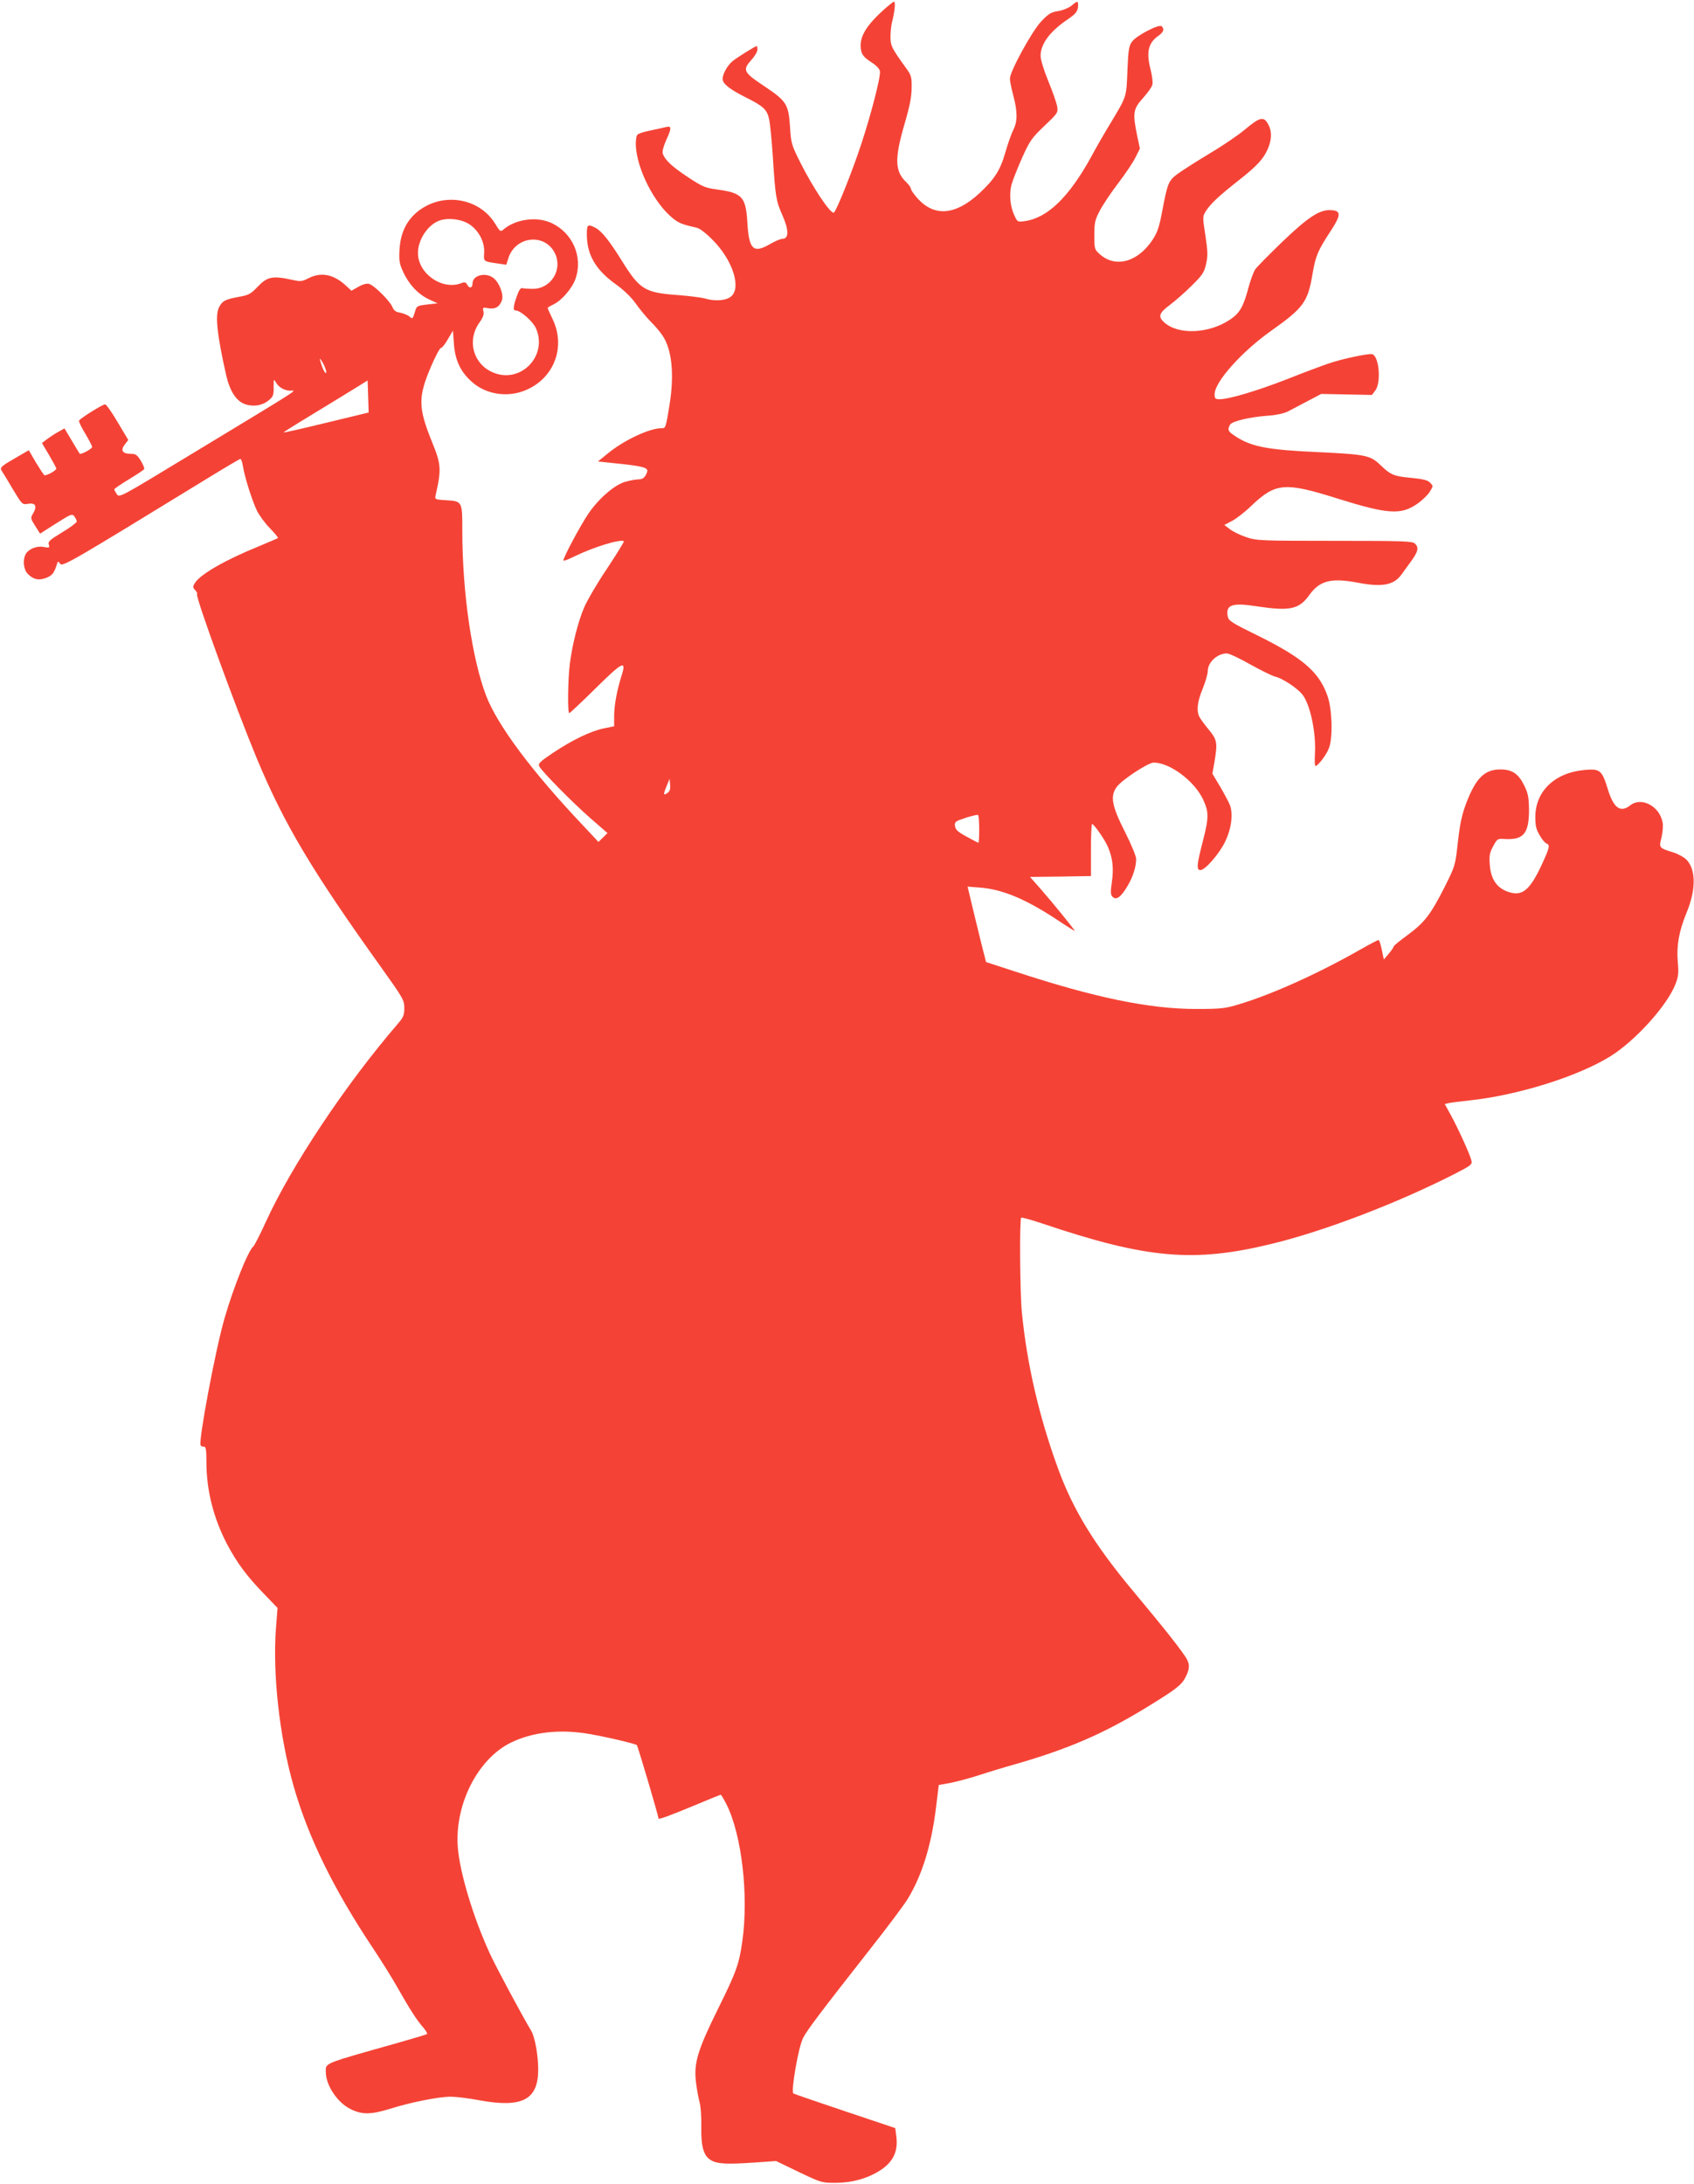 <?xml version="1.0" standalone="no"?>
<!DOCTYPE svg PUBLIC "-//W3C//DTD SVG 20010904//EN"
 "http://www.w3.org/TR/2001/REC-SVG-20010904/DTD/svg10.dtd">
<svg version="1.0" xmlns="http://www.w3.org/2000/svg"
 width="993pt" height="1280pt" viewBox="0 0 993 1280"
 preserveAspectRatio="xMidYMid meet">
<g transform="translate(0,1280) scale(0.1,-0.1)"
fill="#f44336" stroke="none">
<path d="M5159 12723 c-93 -88 -125 -152 -111 -220 5 -25 19 -41 57 -66 32
-20 51 -41 53 -55 5 -32 -51 -249 -108 -422 -52 -160 -147 -397 -162 -406 -18
-11 -123 146 -198 296 -50 100 -53 110 -59 206 -9 134 -20 151 -151 239 -122
81 -129 94 -76 153 20 22 36 49 36 61 0 11 -2 21 -4 21 -8 0 -111 -64 -140
-87 -35 -28 -66 -87 -59 -114 7 -26 51 -58 133 -99 106 -53 127 -72 139 -132
6 -29 15 -125 21 -213 15 -237 19 -263 56 -346 39 -87 39 -139 0 -139 -11 0
-43 -14 -71 -30 -99 -58 -125 -33 -134 125 -9 151 -30 174 -176 194 -73 10
-88 17 -173 73 -94 62 -135 101 -147 138 -4 12 4 42 19 76 34 74 34 88 -1 79
-16 -4 -56 -13 -91 -20 -35 -7 -68 -17 -75 -24 -7 -7 -11 -34 -10 -63 6 -139
109 -342 219 -429 34 -27 54 -35 138 -54 17 -3 56 -33 92 -70 119 -118 172
-284 108 -334 -30 -24 -96 -28 -154 -10 -19 5 -87 14 -151 19 -200 14 -228 32
-333 200 -75 121 -120 176 -156 195 -45 23 -50 19 -50 -38 0 -120 51 -208 168
-292 49 -35 91 -76 117 -112 22 -32 62 -80 88 -107 27 -26 59 -65 72 -85 54
-82 68 -226 40 -402 -23 -141 -23 -139 -48 -139 -69 0 -216 -69 -308 -143
l-64 -52 123 -13 c144 -15 174 -24 165 -49 -11 -32 -25 -43 -52 -43 -15 0 -51
-7 -79 -15 -62 -19 -154 -99 -213 -186 -49 -72 -153 -268 -146 -275 3 -3 31 8
63 24 112 55 275 105 291 89 2 -3 -42 -74 -98 -159 -57 -84 -117 -187 -135
-229 -36 -85 -69 -215 -84 -332 -11 -88 -14 -287 -3 -287 4 0 74 66 156 147
157 155 180 166 151 74 -27 -85 -44 -175 -44 -237 l0 -61 -58 -12 c-76 -15
-185 -67 -299 -143 -79 -53 -90 -64 -82 -80 17 -32 198 -215 301 -305 l99 -86
-26 -26 -27 -26 -89 95 c-301 318 -501 586 -569 761 -83 217 -140 606 -140
965 0 177 1 176 -97 182 -64 4 -65 5 -59 31 34 150 32 180 -21 309 -82 203
-83 263 -8 440 26 61 53 112 59 112 7 0 25 23 41 51 l30 51 6 -80 c7 -95 40
-164 107 -222 86 -76 219 -93 327 -41 157 74 220 251 145 409 -17 35 -30 65
-30 67 0 2 16 12 35 21 48 23 110 95 129 151 44 129 -18 270 -144 327 -87 39
-210 21 -281 -41 -15 -12 -19 -9 -43 30 -94 161 -319 195 -465 71 -61 -53 -93
-122 -99 -215 -4 -67 -1 -84 21 -132 33 -73 87 -131 150 -161 l52 -24 -61 -7
c-61 -7 -62 -8 -73 -47 -12 -38 -13 -39 -30 -24 -10 9 -35 19 -54 23 -27 4
-38 12 -47 34 -15 36 -108 128 -137 135 -13 4 -38 -3 -62 -17 l-41 -23 -28 26
c-74 70 -148 86 -224 47 -37 -19 -47 -20 -92 -10 -117 26 -148 20 -204 -38
-42 -44 -54 -51 -112 -61 -80 -15 -96 -23 -116 -61 -24 -47 -12 -159 42 -399
21 -92 59 -151 110 -169 50 -17 104 -8 141 24 24 20 28 31 27 75 0 50 0 51 15
26 16 -27 50 -46 83 -46 37 0 87 32 -610 -390 -386 -234 -392 -238 -407 -217
-8 12 -15 25 -15 29 0 3 38 30 85 58 46 28 87 55 90 60 3 5 -6 27 -20 50 -21
34 -30 40 -59 40 -48 0 -61 20 -35 54 l21 27 -62 104 c-34 58 -67 105 -74 105
-16 -1 -149 -84 -153 -96 -2 -5 15 -40 37 -76 22 -37 40 -72 40 -78 0 -11 -67
-47 -73 -39 -2 2 -23 37 -46 76 l-43 72 -39 -22 c-22 -12 -51 -32 -66 -43
l-27 -21 42 -71 c23 -39 42 -74 42 -79 0 -11 -60 -44 -70 -38 -4 2 -26 36 -50
75 l-41 71 -47 -27 c-123 -71 -125 -73 -110 -97 8 -12 38 -61 66 -109 52 -86
53 -87 87 -81 43 7 54 -13 30 -55 -17 -28 -17 -30 11 -74 l29 -46 94 60 c87
55 94 58 107 41 7 -10 14 -23 14 -30 0 -6 -38 -35 -85 -63 -73 -44 -85 -55
-79 -72 6 -19 3 -20 -30 -14 -40 8 -89 -12 -106 -43 -18 -36 -12 -90 14 -116
33 -33 66 -39 110 -21 33 14 44 28 60 80 6 18 7 18 19 1 14 -18 70 15 850 493
109 67 202 122 206 122 5 0 11 -19 15 -42 10 -65 55 -206 83 -263 14 -27 48
-74 76 -102 28 -29 49 -54 46 -57 -2 -2 -55 -24 -116 -50 -190 -77 -336 -161
-369 -211 -15 -24 -15 -27 0 -44 9 -9 14 -20 11 -23 -12 -11 228 -669 351
-965 159 -382 321 -654 726 -1220 132 -185 138 -195 138 -242 0 -41 -5 -54
-38 -92 -305 -354 -625 -834 -775 -1164 -32 -71 -65 -134 -71 -140 -31 -24
-118 -243 -170 -423 -53 -183 -154 -721 -140 -744 3 -5 12 -8 20 -8 11 0 14
-18 14 -89 0 -168 42 -332 123 -486 58 -108 112 -181 212 -285 l82 -85 -9
-115 c-21 -269 20 -639 103 -929 86 -301 234 -604 469 -956 47 -71 111 -173
140 -225 72 -127 114 -193 151 -234 16 -19 26 -37 22 -39 -4 -3 -82 -26 -173
-52 -446 -126 -420 -115 -420 -173 1 -75 67 -175 142 -213 68 -35 121 -35 234
0 123 39 287 71 357 71 29 0 104 -9 167 -21 252 -46 345 3 345 181 0 84 -20
193 -42 228 -44 72 -205 371 -241 450 -99 215 -180 485 -189 633 -15 249 120
510 311 604 128 63 292 81 461 51 110 -19 268 -57 278 -65 6 -6 127 -415 127
-430 0 -8 58 13 205 74 85 36 158 65 160 65 3 0 18 -26 34 -57 89 -178 130
-531 93 -798 -19 -138 -36 -184 -143 -400 -120 -243 -143 -319 -129 -431 5
-42 15 -95 21 -117 7 -23 11 -87 10 -143 -2 -117 13 -171 58 -197 36 -21 90
-24 253 -13 l127 9 133 -64 c132 -63 134 -64 218 -64 98 1 190 27 264 76 73
49 102 111 90 198 l-6 47 -292 98 c-161 54 -298 101 -305 105 -16 10 29 272
57 326 22 44 103 151 387 513 105 133 207 269 227 303 83 137 138 313 165 535
l16 131 66 12 c36 7 113 27 171 46 58 19 154 48 215 65 311 90 512 177 766
332 174 107 205 130 229 178 23 45 25 72 8 103 -21 41 -132 181 -314 399 -227
271 -353 477 -441 718 -112 306 -183 613 -213 919 -11 109 -14 544 -4 553 3 4
58 -12 122 -33 614 -207 889 -232 1350 -119 308 75 733 238 1065 407 103 53
108 57 102 82 -9 37 -81 194 -122 268 l-34 62 23 5 c13 3 68 10 123 16 282 30
634 140 824 258 147 91 335 299 383 425 17 43 19 65 13 129 -8 96 7 179 51
287 57 136 56 256 -1 313 -14 14 -49 33 -77 42 -84 26 -84 26 -68 89 7 31 10
70 6 87 -18 95 -124 151 -189 100 -58 -46 -98 -17 -132 94 -34 111 -45 121
-135 113 -175 -15 -290 -124 -290 -276 0 -50 5 -73 25 -106 13 -24 31 -45 40
-49 23 -8 19 -24 -29 -128 -71 -151 -116 -186 -202 -153 -62 24 -95 74 -101
157 -4 53 -1 70 20 108 24 45 25 45 73 42 105 -5 137 34 137 170 -1 75 -5 96
-28 144 -34 69 -71 94 -140 94 -92 0 -143 -50 -199 -195 -27 -71 -37 -120 -50
-230 -15 -140 -16 -140 -78 -265 -82 -161 -117 -207 -216 -280 -45 -33 -82
-63 -82 -67 0 -5 -13 -24 -29 -43 l-29 -34 -12 57 c-6 31 -15 57 -19 57 -5 0
-53 -25 -107 -56 -246 -140 -516 -262 -709 -320 -82 -25 -104 -28 -255 -28
-274 0 -596 67 -1061 220 l-169 55 -9 37 c-6 20 -30 120 -55 221 l-44 184 77
-6 c133 -11 271 -70 464 -199 48 -32 87 -56 87 -54 0 6 -131 167 -202 248
l-60 68 179 2 178 3 0 153 c0 83 3 152 7 152 11 0 77 -95 93 -135 28 -65 34
-125 23 -203 -9 -62 -8 -76 4 -89 22 -21 48 -2 86 61 33 55 52 114 52 161 0
17 -28 85 -67 162 -76 150 -86 207 -47 260 29 41 183 142 216 143 94 1 238
-106 290 -215 35 -75 35 -106 -2 -250 -35 -135 -37 -165 -13 -165 27 0 108 92
144 165 38 78 49 165 28 218 -7 17 -33 66 -57 107 l-45 75 12 68 c19 114 16
130 -33 190 -24 29 -49 63 -55 75 -18 35 -13 87 19 165 17 42 30 88 30 104 0
51 56 103 112 103 13 0 75 -29 138 -65 63 -35 128 -67 145 -71 41 -9 125 -64
158 -103 46 -55 83 -223 75 -350 -2 -39 -1 -71 3 -71 15 0 68 70 80 107 23 63
18 226 -9 303 -48 140 -145 224 -408 354 -153 75 -172 87 -177 113 -13 68 25
82 171 59 193 -29 247 -18 307 66 61 85 128 102 282 73 145 -28 213 -15 258
47 9 13 34 47 56 77 42 58 48 81 23 105 -14 14 -70 16 -470 16 -434 0 -457 1
-517 21 -34 11 -77 32 -96 46 l-34 26 44 23 c24 12 76 52 114 89 143 136 196
140 505 43 293 -92 372 -97 465 -33 30 20 64 53 76 72 21 34 21 35 2 54 -14
15 -41 21 -109 28 -103 9 -122 17 -184 77 -57 55 -87 61 -365 74 -290 13 -386
31 -477 89 -50 32 -54 40 -38 71 11 21 115 46 229 54 43 3 88 13 110 24 20 10
72 38 116 61 l80 42 149 -3 148 -3 20 26 c35 47 23 197 -17 213 -18 6 -173
-26 -255 -54 -36 -12 -146 -53 -244 -92 -177 -69 -341 -118 -397 -118 -25 0
-29 4 -29 29 0 72 157 248 330 371 192 136 216 169 244 334 18 107 31 137 107
253 60 92 61 117 5 121 -68 6 -134 -37 -290 -186 -77 -75 -149 -147 -158 -161
-9 -13 -27 -61 -39 -105 -29 -111 -51 -150 -105 -187 -125 -86 -309 -94 -391
-17 -36 33 -28 54 35 101 31 23 89 74 128 113 63 62 73 77 84 127 11 47 10 73
-4 167 -17 109 -17 111 3 143 26 41 74 87 191 179 107 84 145 125 171 183 24
55 26 103 5 143 -27 52 -48 48 -137 -26 -37 -32 -131 -96 -209 -142 -78 -47
-162 -101 -188 -120 -53 -40 -58 -53 -90 -223 -17 -88 -27 -119 -56 -163 -87
-131 -217 -166 -309 -84 -31 28 -32 30 -32 112 0 73 4 90 32 143 17 33 65 105
107 160 42 55 88 123 102 152 l26 52 -16 76 c-27 132 -24 156 34 220 27 30 52
65 55 78 4 13 -1 51 -9 84 -28 107 -16 160 44 203 31 22 37 39 20 56 -15 15
-148 -54 -174 -90 -18 -24 -22 -47 -27 -169 -6 -157 -3 -149 -98 -307 -32 -52
-84 -142 -115 -200 -130 -236 -256 -358 -389 -376 -41 -6 -43 -5 -60 32 -25
51 -32 124 -18 180 7 26 35 97 62 158 46 102 57 117 131 188 79 75 81 78 75
115 -4 21 -27 88 -52 148 -26 63 -45 126 -45 148 0 70 55 144 161 215 47 32
59 48 59 83 0 25 -6 24 -40 -5 -17 -13 -49 -26 -77 -31 -41 -6 -55 -14 -99
-60 -55 -58 -184 -294 -184 -336 0 -13 9 -58 20 -99 25 -95 25 -151 1 -199
-11 -21 -32 -80 -47 -132 -30 -106 -63 -158 -153 -242 -139 -128 -262 -139
-360 -32 -23 25 -41 51 -41 58 0 7 -12 24 -26 38 -69 64 -71 138 -12 341 31
105 42 162 42 213 1 65 -2 74 -34 118 -83 115 -90 129 -90 182 0 27 4 66 9 85
16 63 22 120 11 120 -5 0 -42 -30 -81 -67z m-2404 -1240 c54 -38 87 -104 83
-165 -3 -52 -6 -50 83 -63 l47 -7 12 39 c43 132 219 148 275 24 43 -96 -28
-205 -132 -204 -27 0 -54 2 -62 4 -9 3 -20 -14 -31 -46 -22 -61 -24 -85 -7
-85 28 0 99 -62 118 -103 74 -164 -93 -333 -256 -258 -112 50 -148 186 -76
288 23 32 29 51 25 68 -6 23 -4 24 30 18 40 -6 63 7 78 46 12 33 -14 103 -49
131 -46 36 -123 17 -123 -31 0 -27 -18 -32 -30 -10 -9 17 -15 19 -36 11 -112
-43 -254 56 -254 177 0 81 62 171 132 192 53 16 128 5 173 -26z m-843 -868
c-6 -9 -24 28 -36 75 -4 14 4 5 18 -20 13 -25 21 -49 18 -55z m246 -139 l3
-94 -248 -60 c-136 -33 -249 -59 -251 -57 -1 1 44 30 100 64 93 56 393 240
393 241 0 0 1 -42 3 -94z m1756 -2323 c-26 -19 -27 -11 -7 38 l18 44 3 -35 c3
-24 -2 -38 -14 -47z m1826 -214 c0 -43 -2 -79 -5 -79 -2 0 -33 16 -69 36 -52
28 -65 41 -68 62 -3 25 2 28 62 48 36 12 68 19 73 17 4 -2 7 -40 7 -84z"/>
</g>
</svg>
